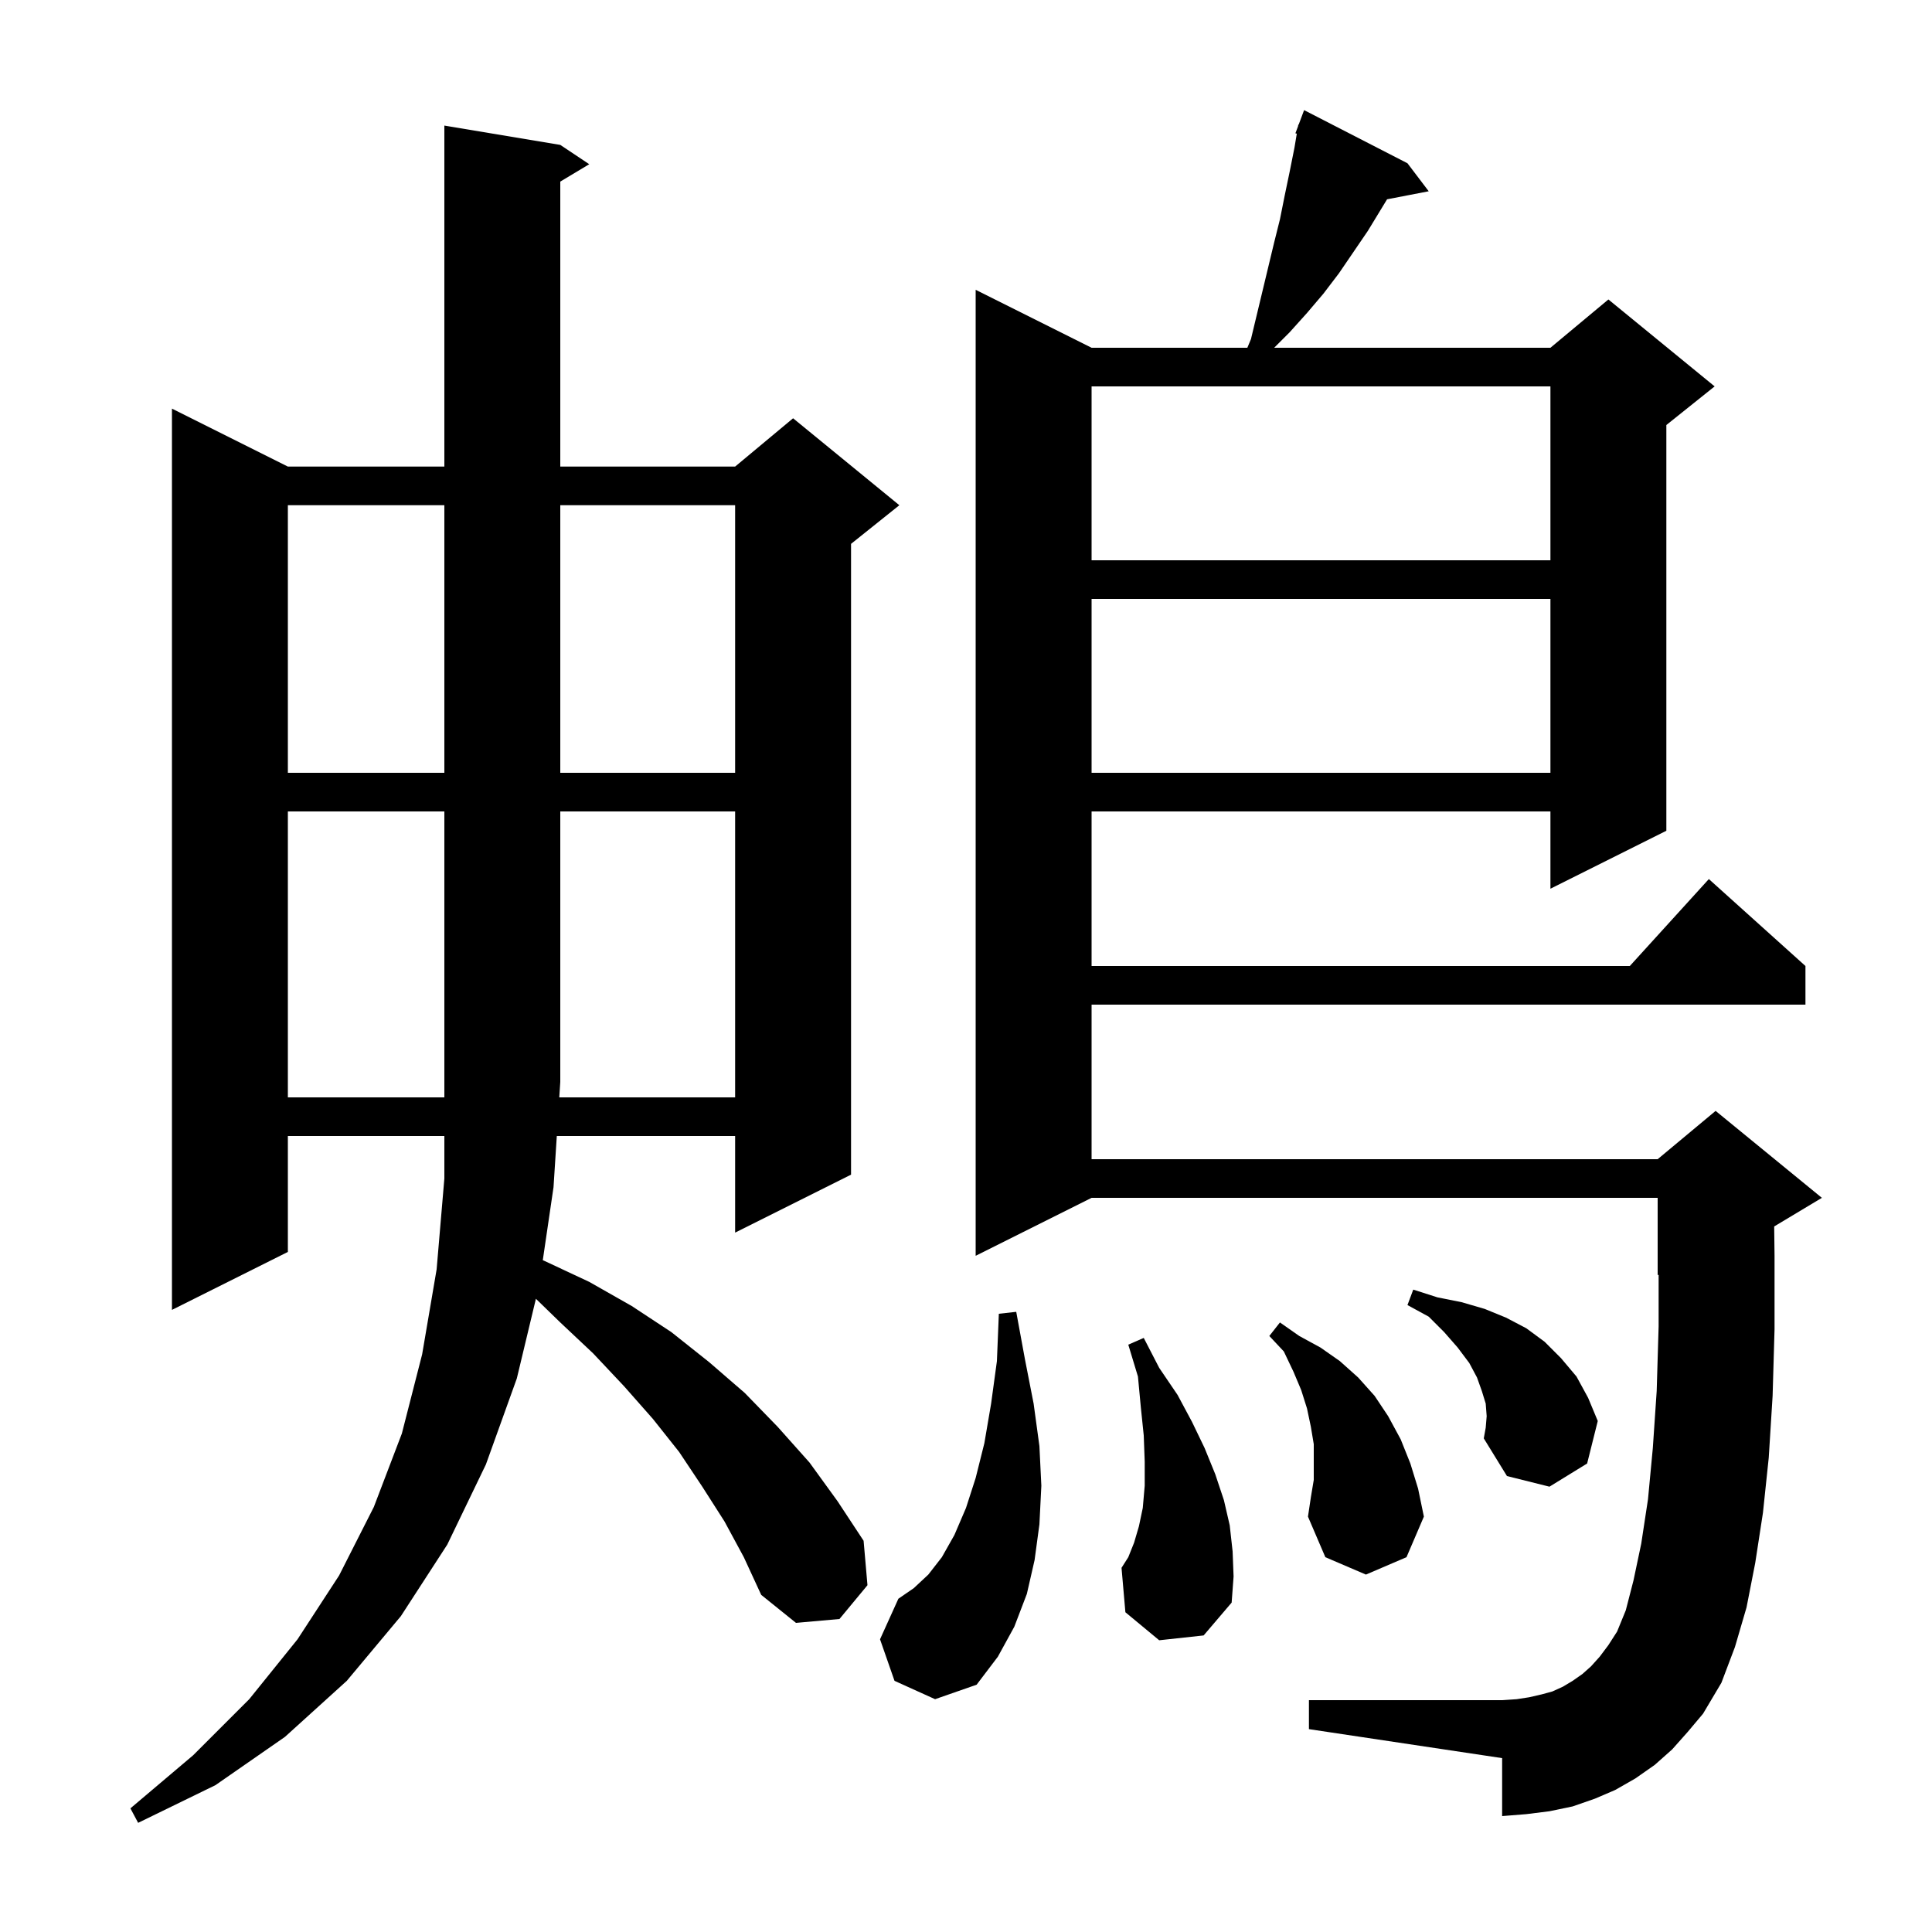 <svg xmlns="http://www.w3.org/2000/svg" xmlns:xlink="http://www.w3.org/1999/xlink" version="1.1" baseProfile="full" viewBox="0 0 200 200" width="200" height="200"><g fill="currentColor"><path d="M 75.0 157.5 L 72.7 153.9 L 70.3 150.3 L 67.6 146.9 L 64.6 143.5 L 61.4 140.1 L 58.0 136.9 L 55.477 134.449 L 53.5 142.7 L 50.3 151.6 L 46.3 159.9 L 41.5 167.3 L 35.9 174.0 L 29.5 179.8 L 22.3 184.8 L 14.3 188.7 L 13.5 187.2 L 20.0 181.7 L 25.8 175.9 L 30.8 169.7 L 35.1 163.1 L 38.7 156.0 L 41.6 148.4 L 43.7 140.2 L 45.2 131.4 L 46.0 122.0 L 46.0 117.6 L 29.8 117.6 L 29.8 129.6 L 17.8 135.6 L 17.8 42.3 L 29.8 48.3 L 46.0 48.3 L 46.0 13.0 L 58.0 15.0 L 61.0 17.0 L 58.0 18.8 L 58.0 48.3 L 76.1 48.3 L 82.1 43.3 L 93.1 52.3 L 88.1 56.3 L 88.1 121.6 L 76.1 127.6 L 76.1 117.6 L 57.64 117.6 L 57.3 122.9 L 56.189 130.458 L 56.3 130.5 L 61.0 132.7 L 65.4 135.2 L 69.5 137.9 L 73.4 141.0 L 77.1 144.2 L 80.5 147.7 L 83.8 151.4 L 86.7 155.4 L 89.4 159.5 L 89.8 164.1 L 86.9 167.6 L 82.4 168.0 L 78.8 165.1 L 77.0 161.2 Z M 173.1 181.1 L 171.3 182.7 L 169.3 184.1 L 167.2 185.3 L 165.1 186.2 L 162.8 187.0 L 160.4 187.5 L 158.0 187.8 L 155.5 188.0 L 155.5 182.0 L 135.5 179.0 L 135.5 176.0 L 155.5 176.0 L 157.0 175.9 L 158.3 175.7 L 159.6 175.4 L 160.7 175.1 L 161.8 174.6 L 162.8 174.0 L 163.8 173.3 L 164.7 172.5 L 165.6 171.5 L 166.5 170.3 L 167.4 168.9 L 168.3 166.7 L 169.1 163.6 L 169.9 159.8 L 170.6 155.2 L 171.1 149.9 L 171.5 144.0 L 171.7 137.3 L 171.7 131.958 L 171.6 132.0 L 171.6 124.0 L 113.0 124.0 L 101.0 130.0 L 101.0 30.0 L 113.0 36.0 L 129.125 36.0 L 129.5 35.1 L 131.9 25.1 L 132.5 22.7 L 133.0 20.2 L 133.5 17.8 L 134.0 15.3 L 134.244 13.838 L 134.1 13.8 L 134.37 13.08 L 134.4 12.9 L 134.433 12.912 L 135.0 11.4 L 145.7 16.9 L 147.9 19.8 L 143.589 20.632 L 141.6 23.9 L 138.6 28.3 L 137.0 30.4 L 135.3 32.4 L 133.5 34.4 L 131.9 36.0 L 160.5 36.0 L 166.5 31.0 L 177.5 40.0 L 172.5 44.0 L 172.5 86.0 L 160.5 92.0 L 160.5 84.0 L 113.0 84.0 L 113.0 100.0 L 168.718 100.0 L 176.9 91.0 L 186.9 100.0 L 186.9 104.0 L 113.0 104.0 L 113.0 120.0 L 171.6 120.0 L 177.6 115.0 L 188.6 124.0 L 183.663 126.962 L 183.7 130.0 L 183.7 137.6 L 183.5 144.5 L 183.1 150.9 L 182.5 156.6 L 181.7 161.8 L 180.8 166.4 L 179.6 170.5 L 178.2 174.2 L 176.3 177.4 L 174.7 179.3 Z M 92.6 174.0 L 91.1 169.7 L 93.0 165.5 L 94.6 164.4 L 96.1 163.0 L 97.5 161.2 L 98.8 158.9 L 100.0 156.1 L 101.0 153.0 L 101.9 149.4 L 102.6 145.3 L 103.2 140.9 L 103.4 136.0 L 105.2 135.8 L 106.1 140.7 L 107.0 145.3 L 107.6 149.7 L 107.8 153.8 L 107.6 157.8 L 107.1 161.5 L 106.3 165.0 L 105.0 168.4 L 103.3 171.5 L 101.1 174.4 L 96.8 175.9 Z M 120.0 169.8 L 116.5 166.9 L 116.1 162.3 L 116.8 161.2 L 117.4 159.7 L 117.9 158.0 L 118.3 156.1 L 118.5 153.8 L 118.5 151.3 L 118.4 148.6 L 118.1 145.7 L 117.8 142.5 L 116.8 139.2 L 118.4 138.5 L 120.0 141.6 L 121.9 144.4 L 123.4 147.2 L 124.7 149.9 L 125.8 152.6 L 126.7 155.3 L 127.3 157.9 L 127.6 160.6 L 127.7 163.2 L 127.5 165.9 L 124.6 169.3 Z M 136.0 153.2 L 136.0 149.5 L 135.7 147.7 L 135.3 145.8 L 134.7 143.9 L 133.9 142.0 L 132.9 139.9 L 131.4 138.3 L 132.5 136.9 L 134.5 138.3 L 136.7 139.5 L 138.7 140.9 L 140.6 142.6 L 142.3 144.5 L 143.7 146.6 L 145.0 149.0 L 146.0 151.5 L 146.8 154.1 L 147.4 157.0 L 145.6 161.2 L 141.4 163.0 L 137.2 161.2 L 135.4 157.0 L 135.7 155.0 Z M 153.9 146.6 L 153.8 145.3 L 153.4 144.0 L 152.9 142.6 L 152.1 141.1 L 150.9 139.5 L 149.5 137.9 L 147.9 136.3 L 145.7 135.1 L 146.3 133.5 L 148.8 134.3 L 151.3 134.8 L 153.7 135.5 L 155.9 136.4 L 158.0 137.5 L 159.9 138.9 L 161.6 140.6 L 163.2 142.5 L 164.4 144.7 L 165.4 147.1 L 164.3 151.5 L 160.4 153.9 L 156.0 152.8 L 153.6 148.9 L 153.8 147.8 Z M 76.1 113.6 L 76.1 84.0 L 58.0 84.0 L 58.0 112.0 L 57.897 113.6 Z M 113.0 62.0 L 113.0 80.0 L 160.5 80.0 L 160.5 62.0 Z M 29.8 52.3 L 29.8 80.0 L 46.0 80.0 L 46.0 52.3 Z M 58.0 52.3 L 58.0 80.0 L 76.1 80.0 L 76.1 52.3 Z M 113.0 40.0 L 113.0 58.0 L 160.5 58.0 L 160.5 40.0 Z M 29.8 84.0 L 29.8 113.6 L 46.0 113.6 L 46.0 84.0 Z "/></g></svg>